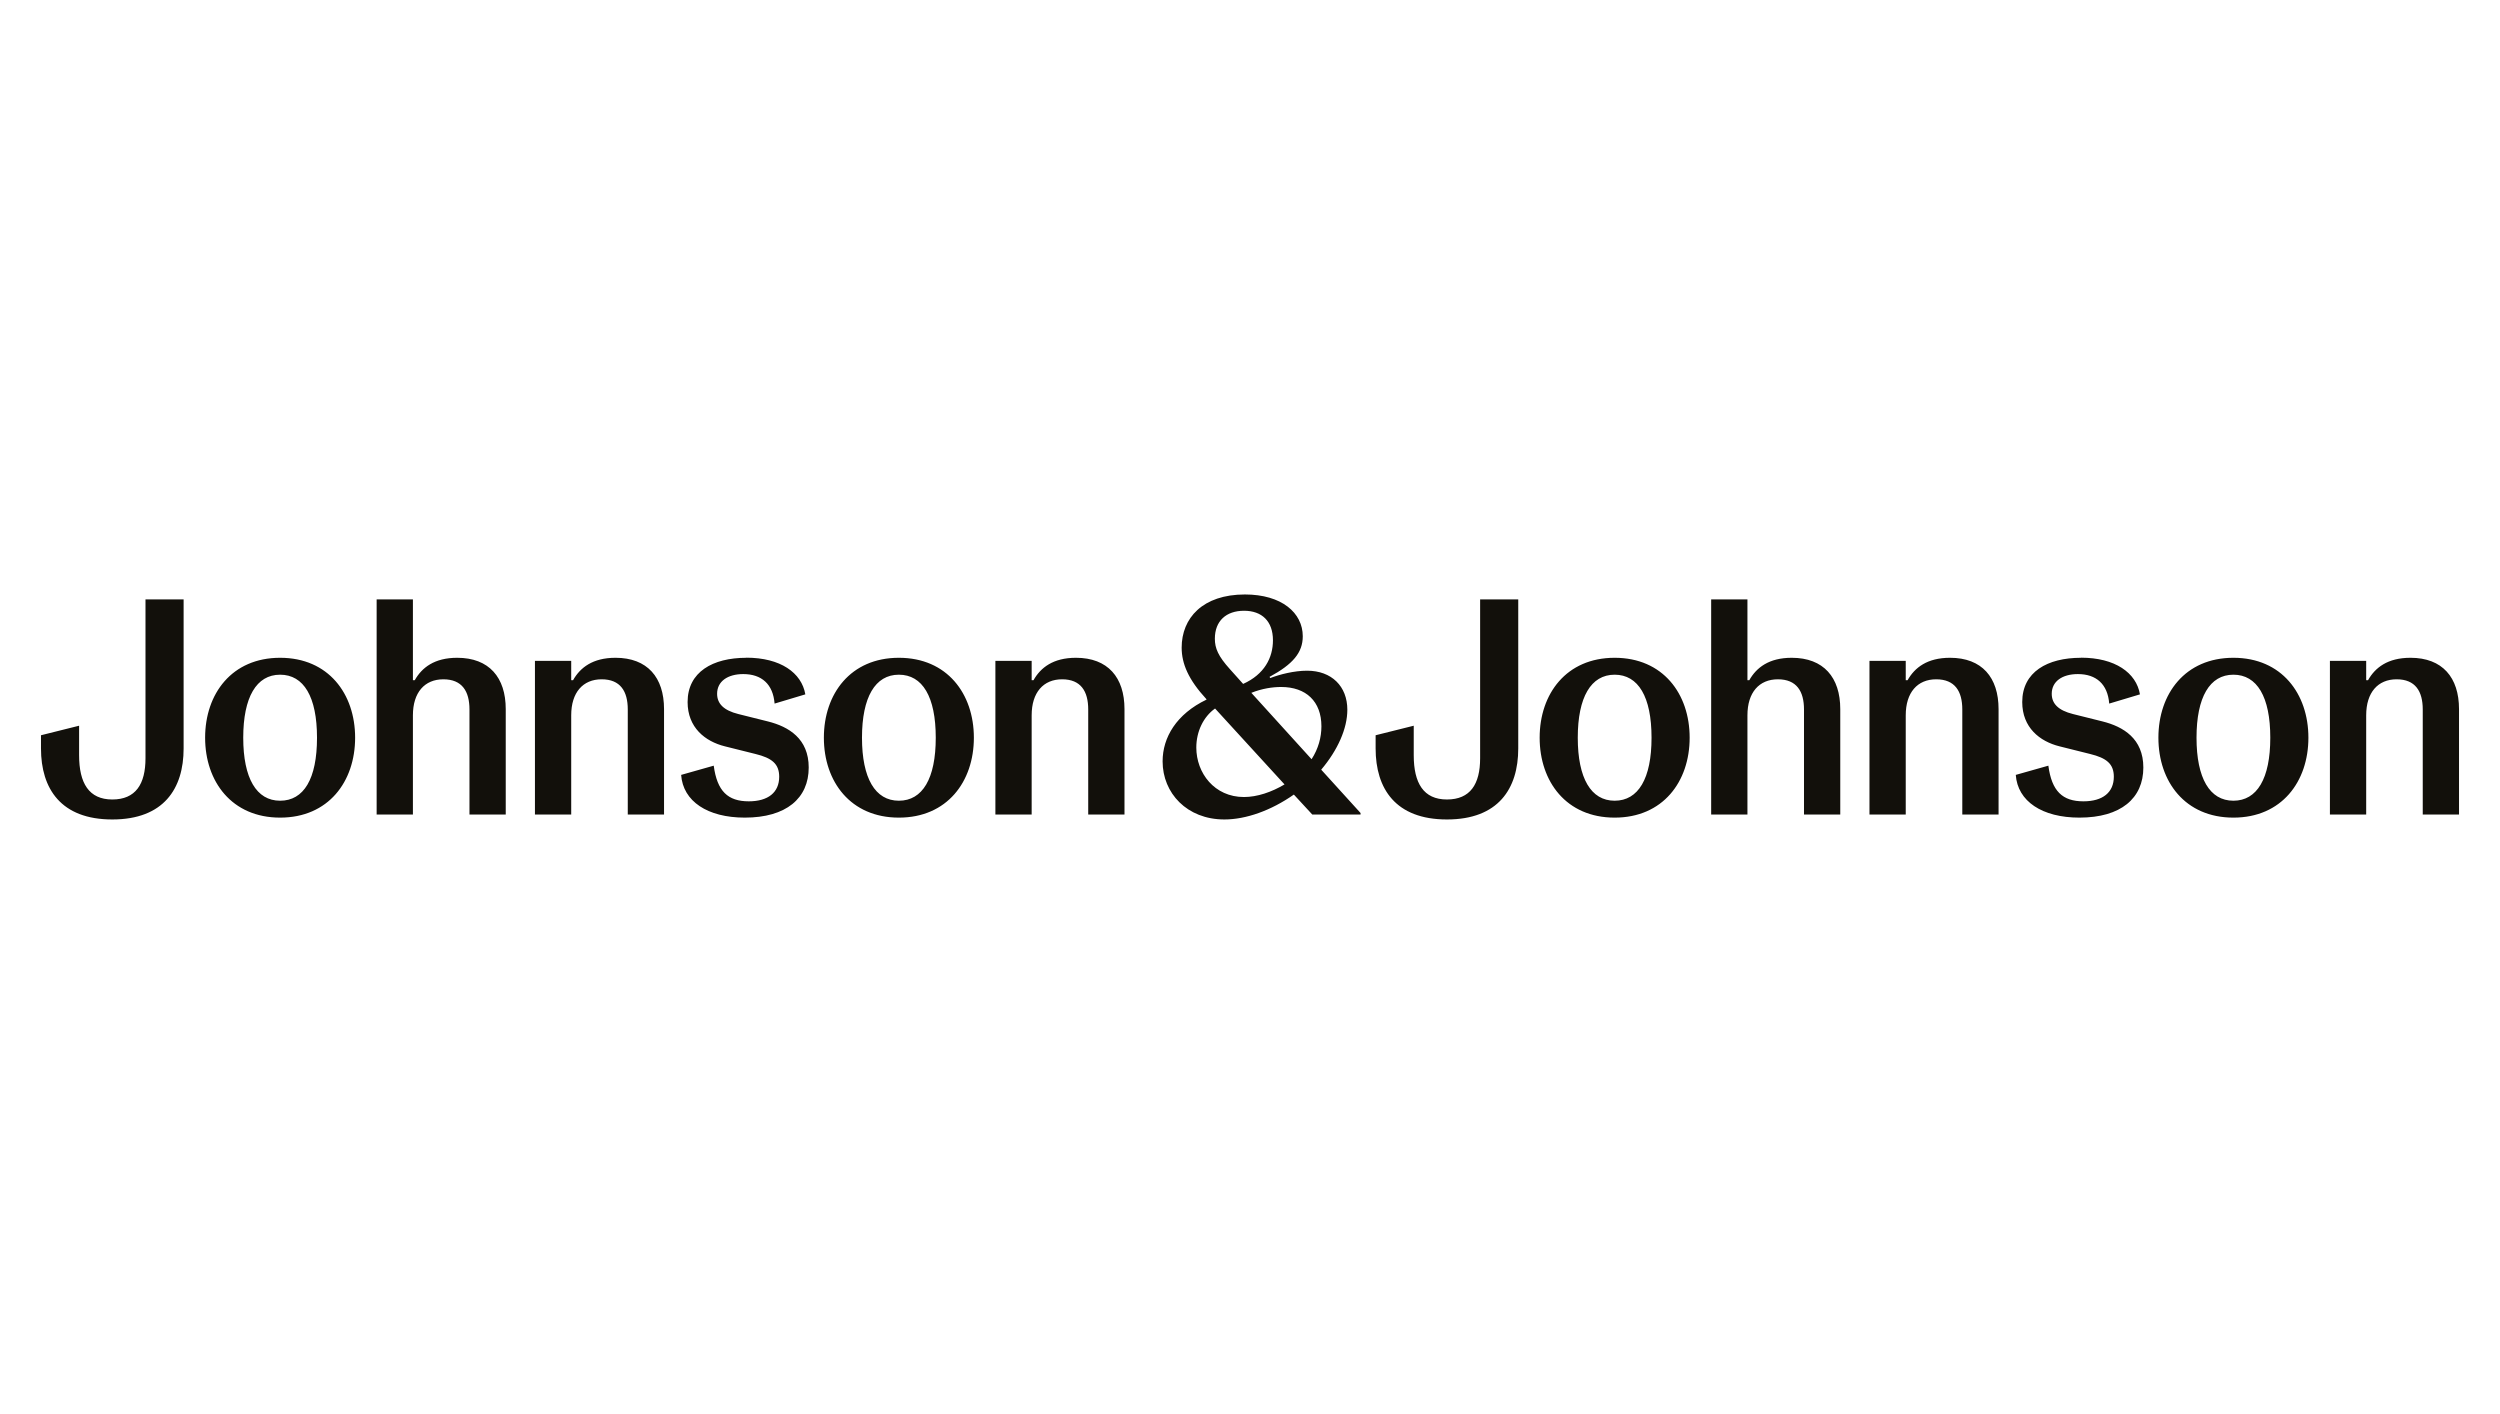 <?xml version="1.0" encoding="UTF-8"?><svg id="uuid-b4085de2-742c-4e2c-808e-3859bd7c8b98" xmlns="http://www.w3.org/2000/svg" viewBox="0 0 244 138"><path d="M27.34,78.15c-2.31,0-3.6-2.19-3.6-6.15s1.29-6.15,3.6-6.15,3.6,2.16,3.6,6.15c0,4.02-1.29,6.15-3.6,6.15ZM27.34,64.2c-4.71,0-7.32,3.51-7.32,7.8s2.61,7.8,7.32,7.8,7.32-3.51,7.32-7.8-2.61-7.8-7.32-7.8ZM60.07,64.2c-2.22,0-3.45.96-4.14,2.19h-.18v-1.89h-3.54v15h3.54v-9.69c0-2.22,1.14-3.51,2.97-3.51s2.55,1.17,2.55,2.94v10.26h3.54v-10.29c0-3.09-1.62-5.01-4.74-5.01ZM72.84,64.2c-3.27,0-5.73,1.38-5.73,4.32,0,2.49,1.71,3.84,3.63,4.32l3,.75c1.59.39,2.31.96,2.31,2.22,0,1.53-1.08,2.4-2.97,2.4-2.04,0-3.09-.99-3.42-3.48l-3.18.9c.18,2.58,2.58,4.17,6.21,4.17,4.05,0,6.24-1.89,6.24-4.89,0-2.82-1.95-3.99-3.99-4.5l-2.88-.72c-1.44-.36-2.07-1.02-2.07-1.98,0-1.2,1.02-1.92,2.55-1.92,1.8,0,2.91.99,3.06,2.88l3-.9c-.36-2.11-2.43-3.58-5.76-3.58ZM87.73,78.15c-2.31,0-3.6-2.19-3.6-6.15s1.29-6.15,3.6-6.15,3.6,2.16,3.6,6.15-1.29,6.15-3.6,6.15ZM87.73,64.2c-4.71,0-7.32,3.51-7.32,7.8s2.61,7.8,7.32,7.8,7.32-3.51,7.32-7.8-2.61-7.8-7.32-7.8ZM105.01,64.2c-2.22,0-3.45.96-4.14,2.19h-.18v-1.89h-3.54v15h3.54v-9.69c0-2.22,1.14-3.51,2.97-3.51s2.55,1.17,2.55,2.94v10.26h3.54v-10.29c0-3.09-1.62-5.01-4.74-5.01ZM157.59,78.15c-2.31,0-3.6-2.19-3.6-6.15s1.29-6.15,3.6-6.15,3.6,2.16,3.6,6.15-1.29,6.15-3.6,6.15ZM157.59,64.2c-4.71,0-7.32,3.51-7.32,7.8s2.61,7.8,7.32,7.8,7.32-3.51,7.32-7.8-2.61-7.8-7.32-7.8ZM190.32,64.2c-2.22,0-3.45.96-4.14,2.19h-.18v-1.89h-3.54v15h3.54v-9.69c0-2.22,1.14-3.51,2.97-3.51s2.55,1.17,2.55,2.94v10.26h3.54v-10.29c0-3.09-1.62-5.01-4.74-5.01ZM203.1,64.2c-3.27,0-5.73,1.38-5.73,4.32,0,2.49,1.71,3.84,3.63,4.32l3,.75c1.59.39,2.31.96,2.31,2.22,0,1.53-1.08,2.4-2.97,2.4-2.04,0-3.09-.99-3.42-3.48l-3.18.9c.18,2.58,2.58,4.17,6.21,4.17,4.05,0,6.24-1.89,6.24-4.89,0-2.82-1.95-3.99-3.99-4.5l-2.88-.72c-1.44-.36-2.07-1.02-2.07-1.98,0-1.2,1.02-1.92,2.55-1.92,1.8,0,2.91.99,3.06,2.88l3-.9c-.36-2.11-2.43-3.58-5.76-3.58ZM217.98,78.15c-2.31,0-3.6-2.19-3.6-6.15s1.29-6.15,3.6-6.15,3.6,2.16,3.6,6.15-1.29,6.15-3.6,6.15ZM217.98,64.2c-4.71,0-7.32,3.51-7.32,7.8s2.61,7.8,7.32,7.8,7.32-3.51,7.32-7.8-2.61-7.8-7.32-7.8ZM235.26,64.2c-2.22,0-3.45.96-4.14,2.19h-.18v-1.89h-3.54v15h3.54v-9.69c0-2.22,1.14-3.51,2.97-3.51s2.55,1.17,2.55,2.94v10.26h3.54v-10.29c0-3.09-1.62-5.01-4.74-5.01ZM17.92,58.5h-3.72v15.51c0,2.52-.96,4.02-3.24,4.02s-3.24-1.59-3.24-4.32v-2.88l-3.72.93v1.29c0,3.93,1.95,6.93,6.96,6.93s6.96-3,6.96-6.93v-14.54ZM40.3,58.5h-3.54v21h3.54v-9.69c0-2.22,1.14-3.51,2.97-3.51s2.55,1.17,2.55,2.94v10.26h3.54v-10.29c0-3.09-1.62-5.01-4.74-5.01-2.22,0-3.45.96-4.14,2.19h-.18v-7.89ZM148.18,58.5h-3.72v15.51c0,2.52-.96,4.02-3.24,4.02s-3.24-1.59-3.24-4.32v-2.88l-3.72.93v1.29c0,3.93,1.95,6.93,6.96,6.93s6.96-3,6.96-6.93v-14.54ZM170.55,58.5h-3.54v21h3.54v-9.69c0-2.22,1.14-3.51,2.97-3.51s2.55,1.17,2.55,2.94v10.26h3.54v-10.29c0-3.09-1.62-5.01-4.74-5.01-2.22,0-3.45.96-4.14,2.19h-.18v-7.89ZM121.41,77.79c-2.88,0-4.65-2.34-4.65-4.83,0-1.56.69-3,1.83-3.81l6.78,7.41c-1.26.75-2.67,1.23-3.96,1.23ZM128.01,74.1l-5.88-6.48c1.05-.42,2.07-.57,2.91-.57,2.43,0,3.93,1.41,3.93,3.84,0,1.08-.3,2.19-.96,3.21ZM121.33,66.75l-1.29-1.44c-1.14-1.26-1.47-2.04-1.47-2.97,0-1.74,1.11-2.73,2.85-2.73s2.82,1.02,2.82,2.88c0,1.71-.84,3.33-2.91,4.26ZM121.51,58.02c-4.14,0-6.18,2.31-6.18,5.19,0,1.56.66,3.12,2.4,5.01l.03.06c-2.94,1.41-4.29,3.69-4.29,6.03,0,3.09,2.37,5.67,6.03,5.67,2.1,0,4.56-.87,6.78-2.43l1.8,1.95h4.71v-.15l-3.84-4.23c1.62-1.92,2.55-4.02,2.55-5.85,0-2.28-1.53-3.81-3.93-3.81-1.26,0-2.67.36-3.6.72l-.06-.12c2.28-1.23,3.24-2.37,3.24-3.96,0-2.28-2.05-4.08-5.65-4.08Z" fill="#12100b" stroke-width="0"/></svg>